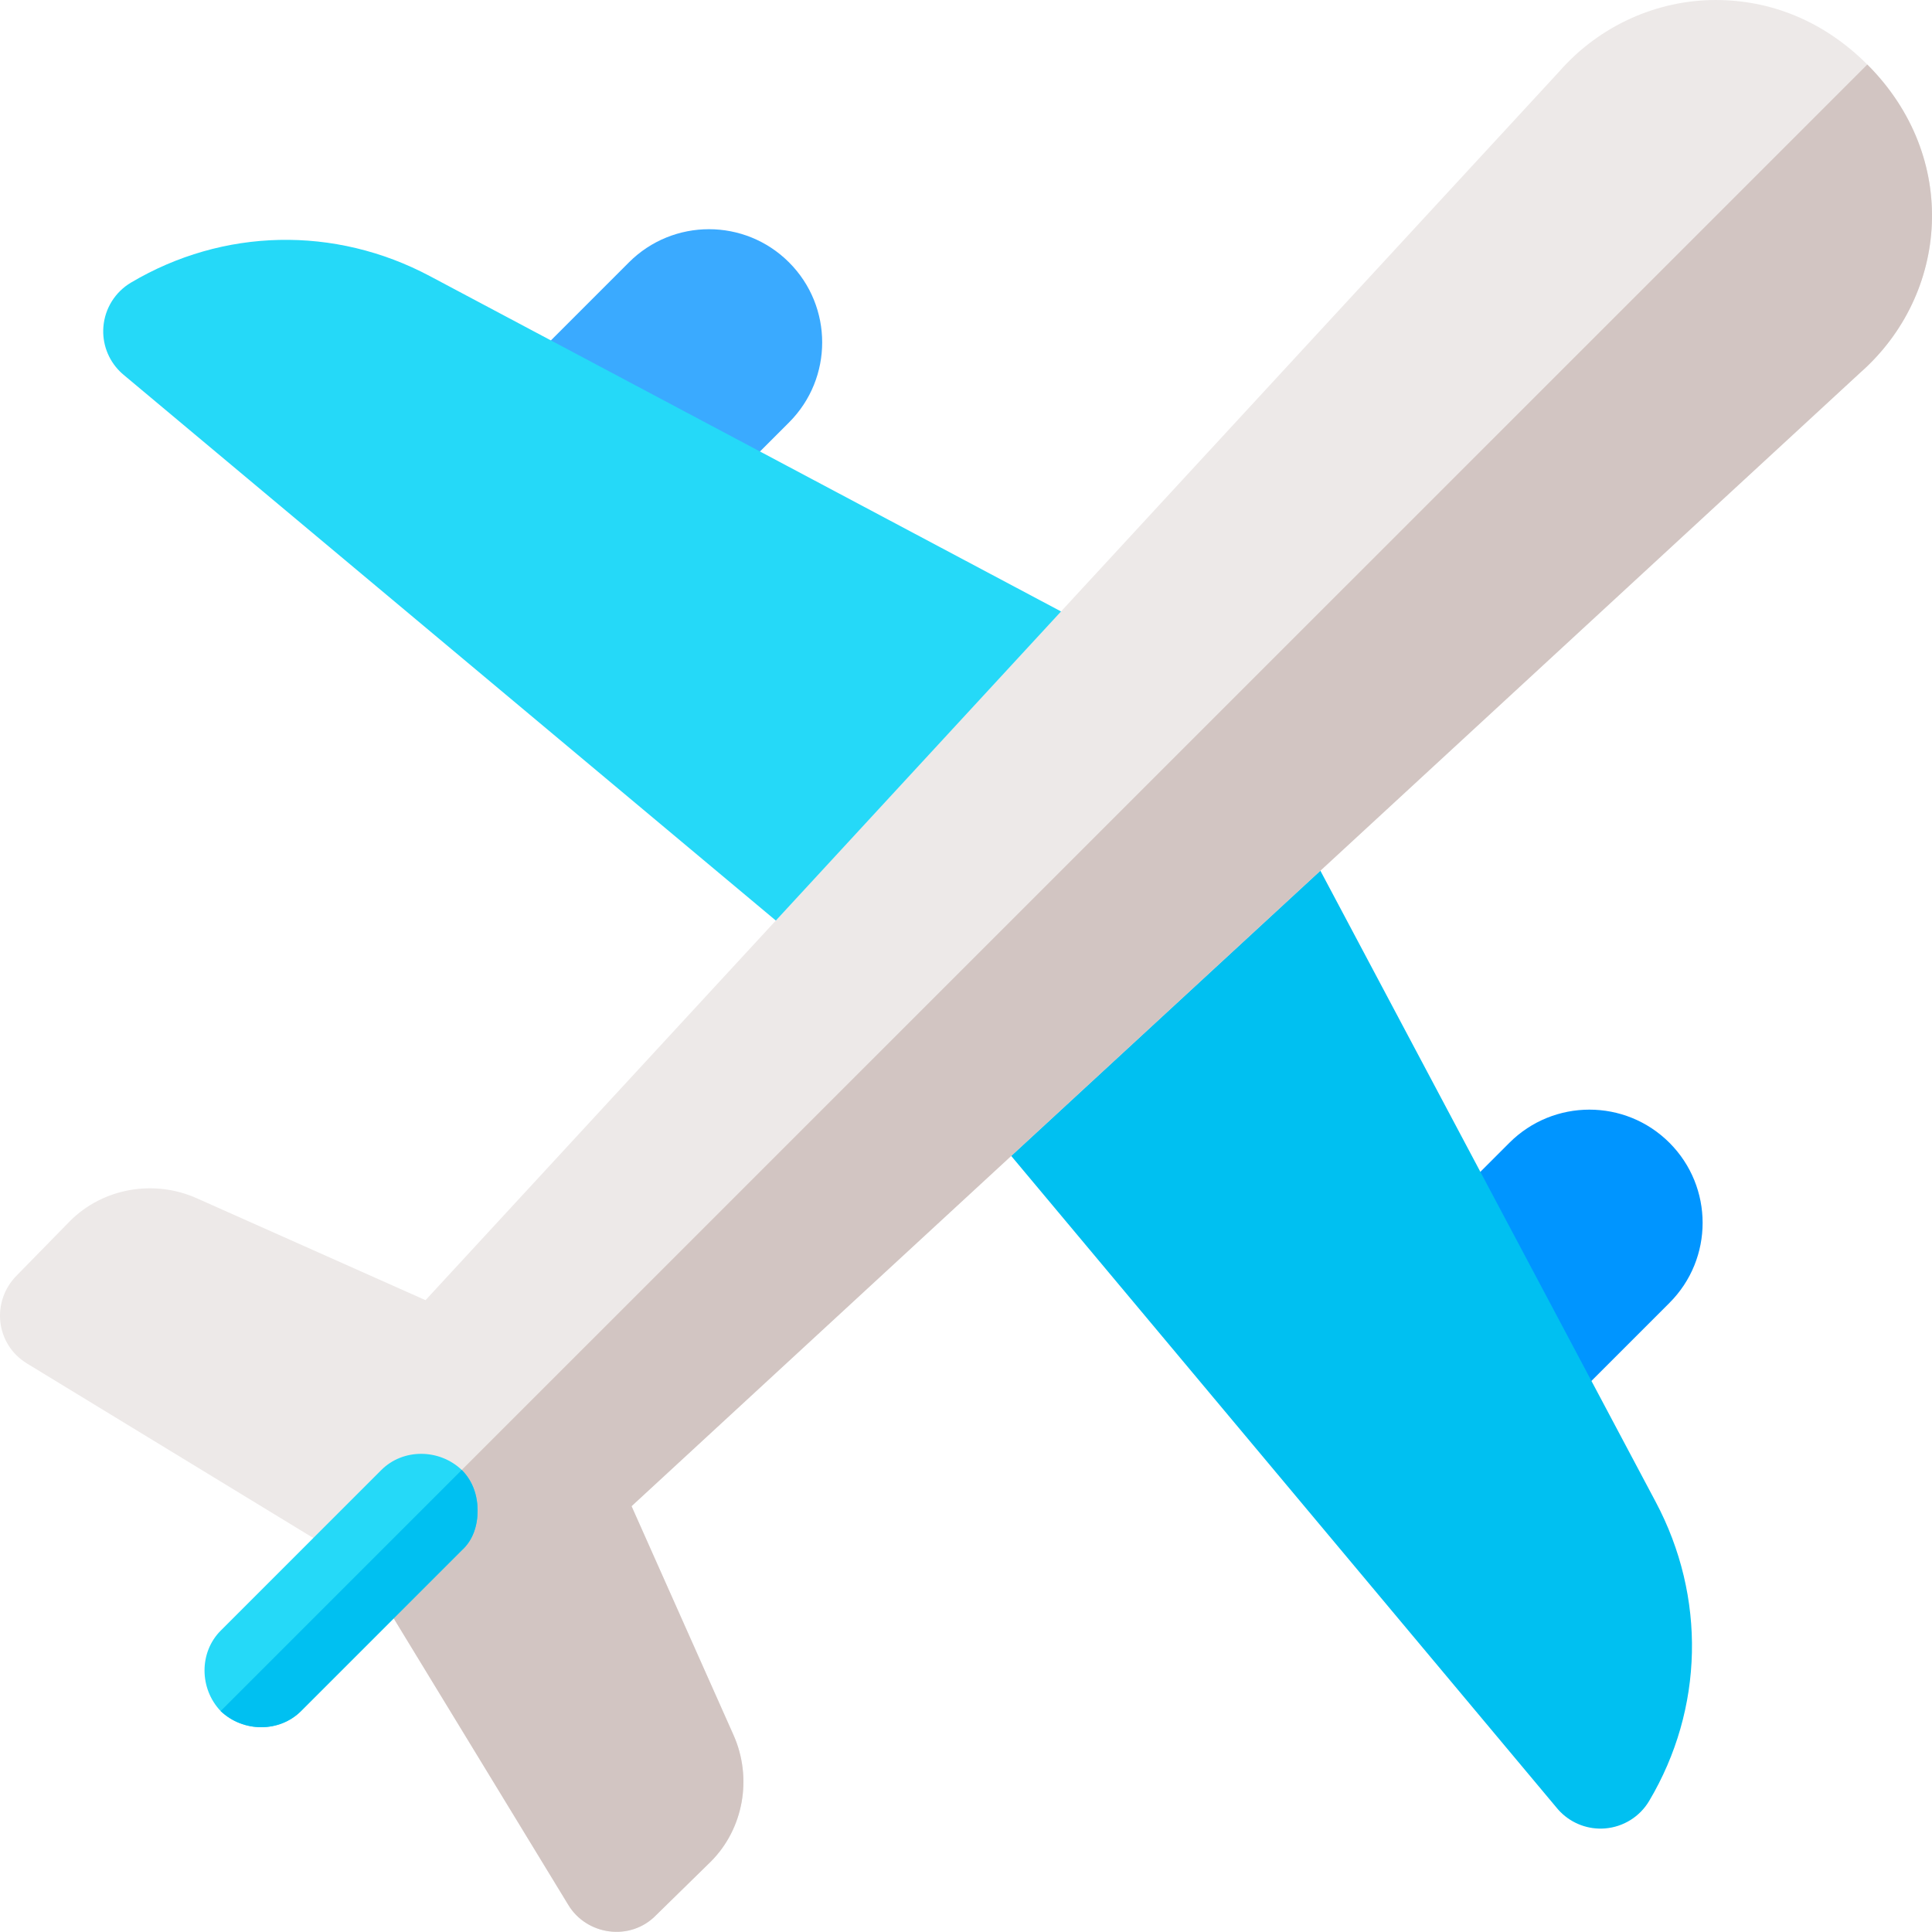 <svg height="512pt" viewBox="0 0 512 512" width="512pt" xmlns="http://www.w3.org/2000/svg"><path d="m166.676 154.375-42.422-42.422 42.422-42.426c11.715-11.715 30.711-11.715 42.422 0 11.719 11.715 11.719 30.711 0 42.426zm0 0" fill="#3aaaff"/><path d="m400.004 387.699-42.422-42.422 42.422-42.426c11.715-11.715 30.707-11.715 42.422 0 11.715 11.719 11.715 30.711 0 42.426zm0 0" fill="#0095ff"/><path d="m113.945 73.184c-25.219-13.414-54.84-12.773-79.25 1.719-4.184 2.484-6.898 6.836-7.293 11.68-.363 4.402 1.242 8.723 4.34 11.82.312.309.633.609.984.902l188.445 157.676 78.605-85.066zm0 0" fill="#25d9f8"/><path d="m438.773 398.008-96.914-182.426-82.613 80.312 153.406 183.332c.289.352.59.672.898.984 3.098 3.094 7.418 4.703 11.82 4.34 4.844-.395 9.195-3.105 11.68-7.293 14.492-24.41 15.133-54.031 1.723-79.25zm0 0" fill="#00c0f1"/><path d="m493.055 98.688-325.688 300.465 26.996 60.598c5.102 11.398 2.699 24.898-6 33.598l-14.398 14.098c-6.898 7.199-18.598 5.398-23.398-2.699l-54.293-89.094-89.094-54.297c-8.398-5.098-9.598-16.496-2.699-23.395l14.098-14.398c8.699-8.699 22.199-11.102 33.598-6l60.594 26.996 300.496-325.66c10.797-12.301 26.098-18.898 41.395-18.898 14.398 0 28.496 5.398 40.195 17.098 24.598 24.598 21.602 60.895-1.801 81.59zm0 0" fill="#ede9e8"/><path d="m493.055 98.688-325.688 300.465 26.996 60.598c5.102 11.398 2.699 24.898-6 33.598l-14.398 14.098c-6.898 7.199-18.598 5.398-23.398-2.699l-54.293-89.094 398.582-398.555c24.598 24.598 21.602 60.895-1.801 81.59zm0 0" fill="#d2c5c2"/><path d="m126.566 400.352c0 3.902-1.199 7.801-4.195 10.5l-42.598 42.598c-5.699 5.699-15.297 5.699-21.297 0-5.699-6-5.699-15.598 0-21.301l42.594-42.594c5.699-5.699 15.301-5.699 21.301 0 2.996 3 4.195 6.898 4.195 10.797zm0 0" fill="#25d9f8"/><path d="m126.566 400.352c0 3.902-1.199 7.801-4.195 10.5l-42.598 42.598c-5.699 5.699-15.297 5.699-21.297 0l63.895-63.895c2.996 3 4.195 6.898 4.195 10.797zm0 0" fill="#00c0f1"/></svg>